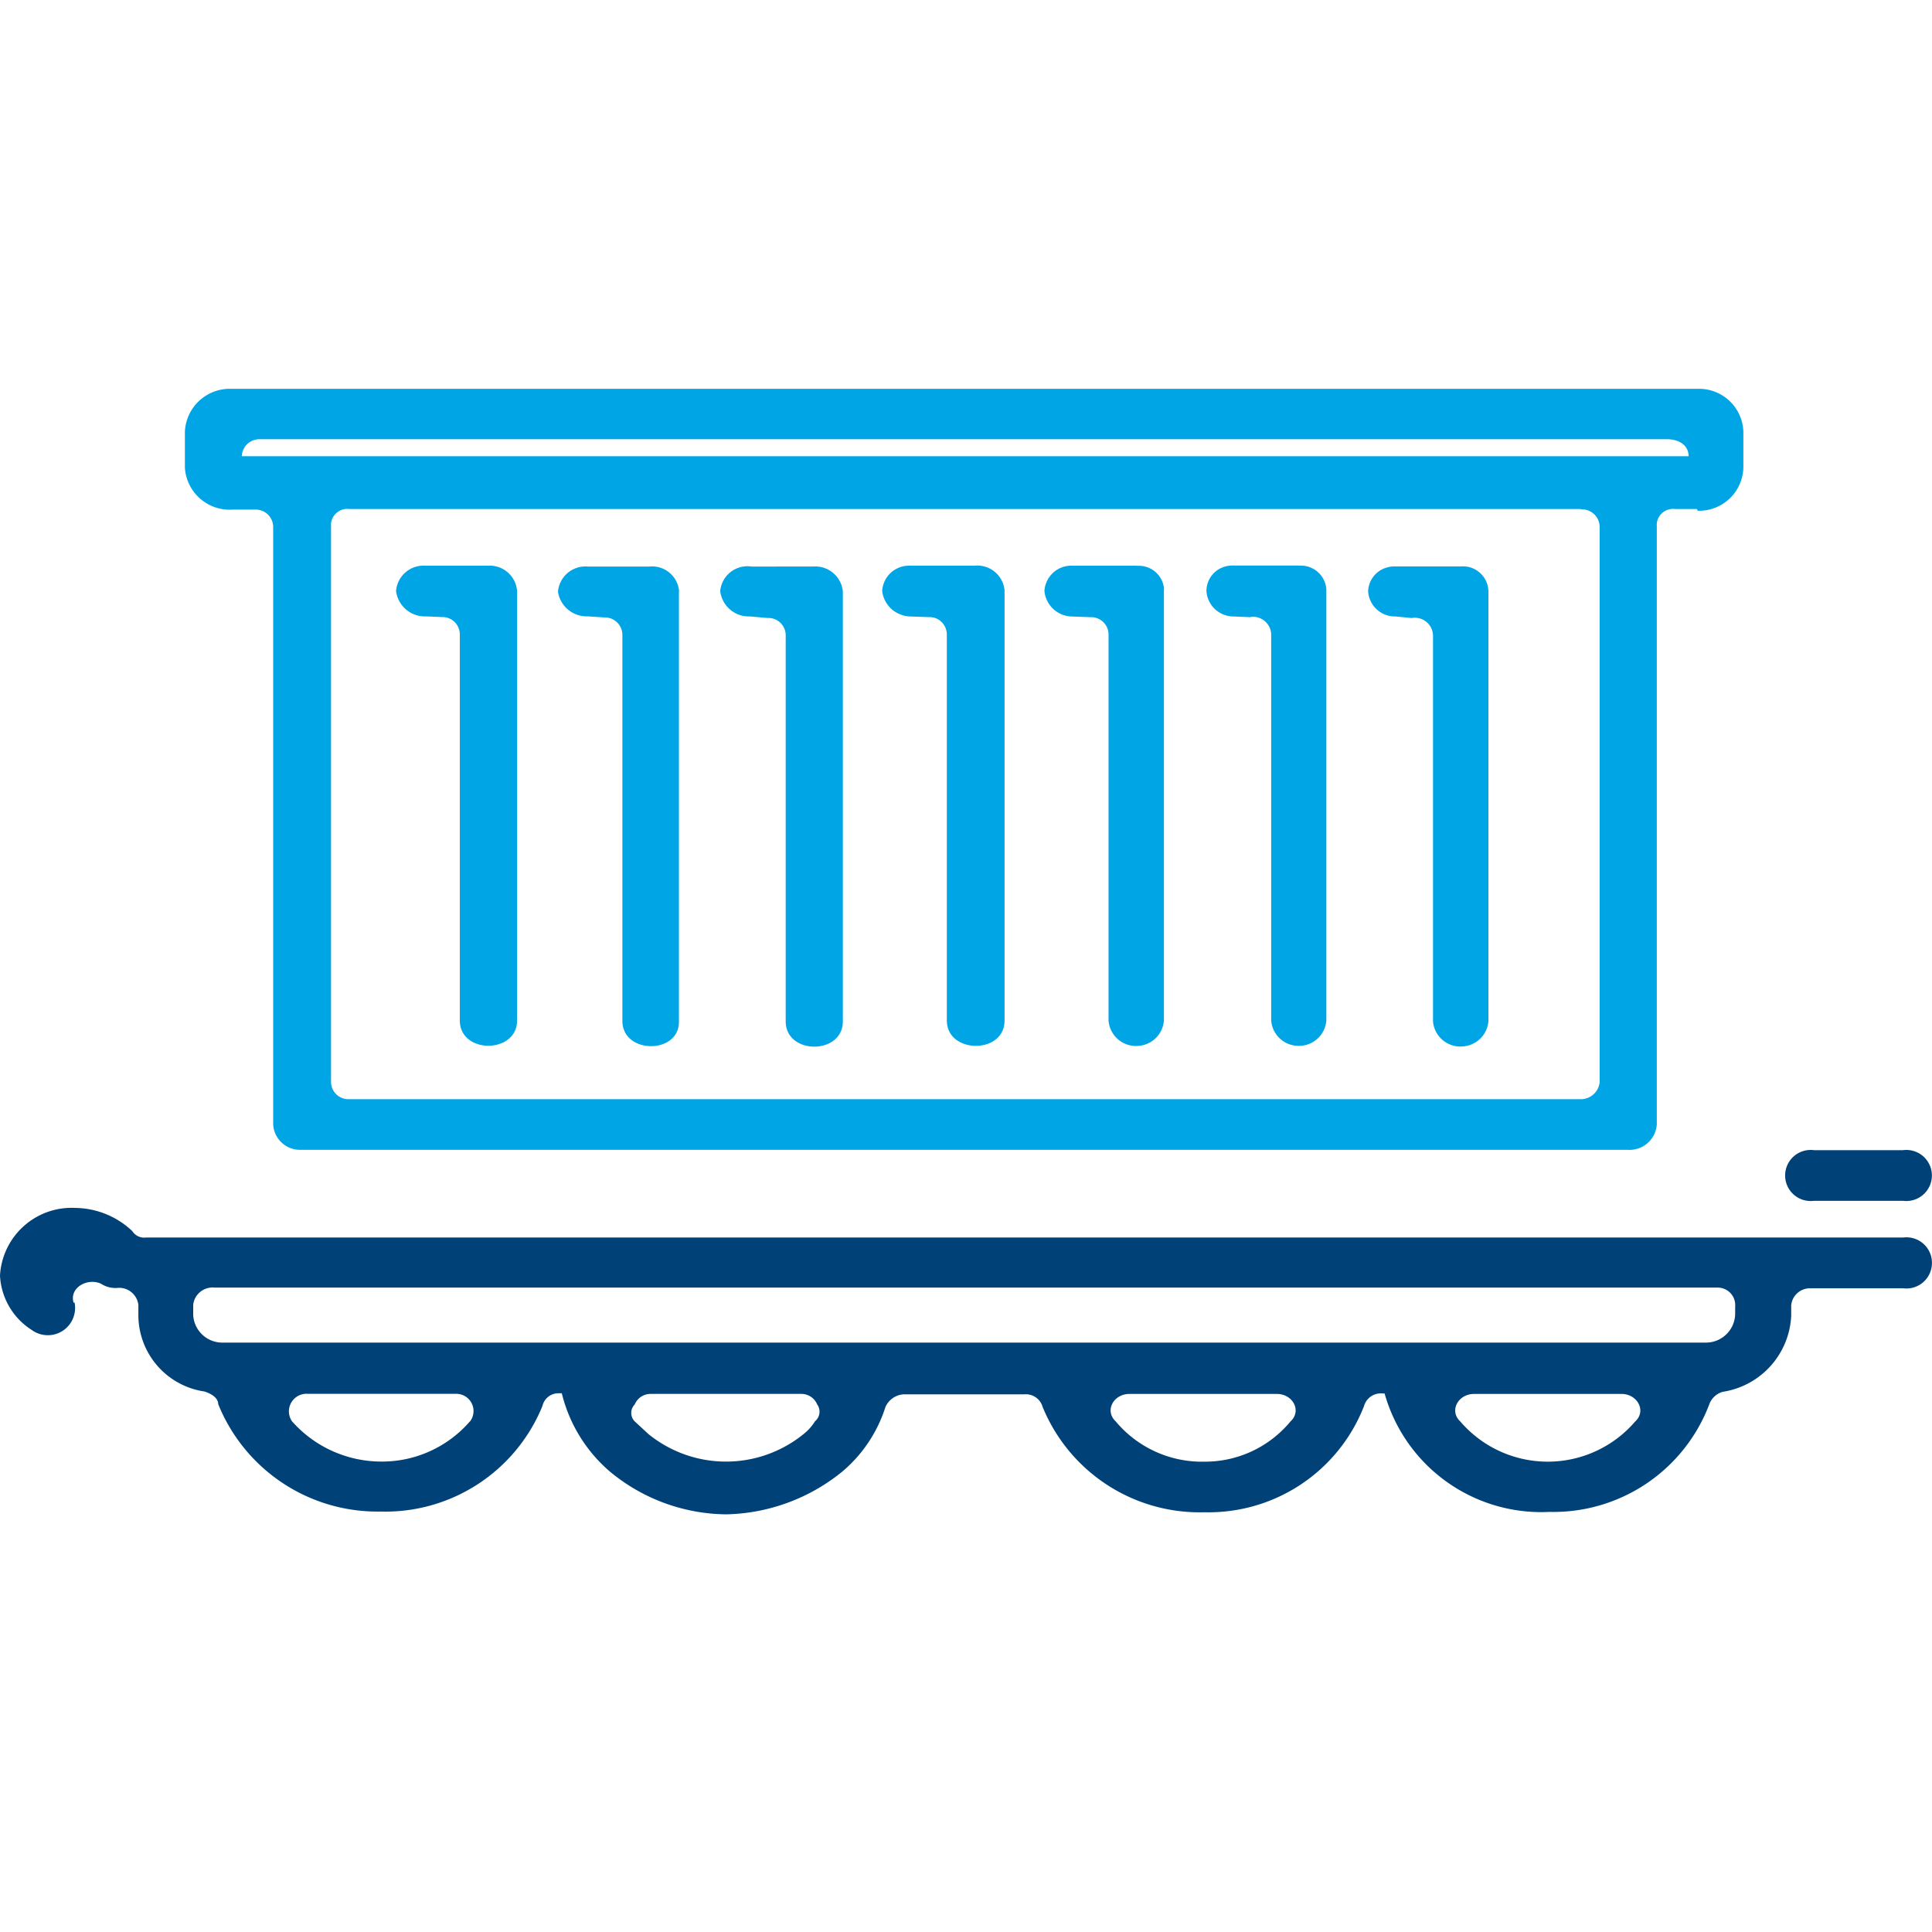<svg xmlns="http://www.w3.org/2000/svg" xmlns:xlink="http://www.w3.org/1999/xlink" width="50" height="50" viewBox="0 0 50 50">
  <defs>
    <clipPath id="clip-path">
      <rect id="Rectangle_23436" data-name="Rectangle 23436" width="50" height="50" transform="translate(14921 -2271)" fill="#fff"/>
    </clipPath>
    <clipPath id="clip-path-2">
      <rect id="Rectangle_22970" data-name="Rectangle 22970" width="50" height="29.875" fill="none"/>
    </clipPath>
  </defs>
  <g id="Exceptional_reliability" data-name="Exceptional reliability" transform="translate(-14921 2271)" clip-path="url(#clip-path)">
    <g id="Group_85898" data-name="Group 85898" transform="translate(14058.5 -3224.177)">
      <g id="Group_85897" data-name="Group 85897" transform="translate(171.875 -104.936)">
        <g id="Group_85896" data-name="Group 85896" transform="translate(690.625 1068.176)">
          <g id="Group_85895" data-name="Group 85895" clip-path="url(#clip-path-2)">
            <path id="Path_83937" data-name="Path 83937" d="M444.084,177.507a.661.661,0,1,1,0-1.311h2.306a.661.661,0,1,1,0,1.311Z" transform="translate(-397.139 -156.493)" fill="#004178"/>
            <path id="Path_83938" data-name="Path 83938" d="M49.994,191.907a.661.661,0,0,0-.742-.571H3.78a.366.366,0,0,1-.356-.166,2.18,2.18,0,0,0-1.473-.6A1.856,1.856,0,0,0,0,192.321a1.771,1.771,0,0,0,.818,1.405.706.706,0,0,0,1.111-.711l-.023.01c-.122-.383.351-.655.705-.495a.685.685,0,0,0,.417.111h0a.5.5,0,0,1,.553.44v.273a2,2,0,0,0,1.711,1.967c.178.056.356.167.356.328a4.444,4.444,0,0,0,4.191,2.779,4.393,4.393,0,0,0,4.2-2.734.424.424,0,0,1,.411-.328h.089a3.884,3.884,0,0,0,1.24,2.023,4.777,4.777,0,0,0,3.012,1.111,4.912,4.912,0,0,0,3.013-1.111,3.619,3.619,0,0,0,1.111-1.667.554.554,0,0,1,.472-.328h3.125a.451.451,0,0,1,.472.328,4.391,4.391,0,0,0,4.19,2.724A4.318,4.318,0,0,0,35.3,195.7a.452.452,0,0,1,.473-.329h.06a4.212,4.212,0,0,0,4.267,3.066,4.315,4.315,0,0,0,4.134-2.779.521.521,0,0,1,.351-.329,2.09,2.09,0,0,0,1.771-1.967v-.273a.487.487,0,0,1,.472-.439h2.423a.756.756,0,0,0,.172,0,.661.661,0,0,0,.57-.742m-37.83,4.184a3.007,3.007,0,0,1-2.306,1.042,3.089,3.089,0,0,1-2.3-1.042.455.455,0,0,1,.411-.711h3.841a.439.439,0,0,1,.267.089.445.445,0,0,1,.089.625m8.925,0a1.284,1.284,0,0,1-.294.328,3.185,3.185,0,0,1-4.014,0l-.355-.328a.312.312,0,0,1,0-.439.443.443,0,0,1,.411-.273h3.9a.444.444,0,0,1,.411.273.322.322,0,0,1-.061.439m12.31,0a2.87,2.87,0,0,1-2.223,1.042,2.908,2.908,0,0,1-2.3-1.042c-.295-.273-.061-.711.355-.711h3.814c.417,0,.65.439.355.711m8.921,0a2.982,2.982,0,0,1-4.529,0c-.294-.273-.055-.711.356-.711h3.818c.411,0,.65.439.356.711m2.584-2.751a.756.756,0,0,1-.773.711H5.785A.755.755,0,0,1,5,193.345v-.273a.506.506,0,0,1,.556-.44H44.446a.452.452,0,0,1,.461.44Z" transform="translate(0 -169.372)" fill="#004178"/>
            <path id="Path_83939" data-name="Path 83939" d="M53.75,4.577h-1.6a.712.712,0,0,0-.764.656.751.751,0,0,0,.768.655l.411.017h.011a.45.45,0,0,1,.46.44v10c0,.873,1.478.873,1.478,0V5.229a.711.711,0,0,0-.768-.651m4.961.662a.7.7,0,0,0-.766-.641h-1.6a.711.711,0,0,0-.764.655.75.75,0,0,0,.76.634l.434.028a.454.454,0,0,1,.472.439v10c0,.873,1.478.873,1.458.01V5.24m3.47-.641H60.584l-.045-.005a.707.707,0,0,0-.768.64.745.745,0,0,0,.768.655l.456.04h.011a.448.448,0,0,1,.46.439v10c0,.873,1.478.873,1.478,0V5.25a.714.714,0,0,0-.768-.651m4.929.619a.706.706,0,0,0-.767-.641H64.674a.694.694,0,0,0-.711.655.74.74,0,0,0,.711.655l.49.017a.456.456,0,0,1,.472.44v10c0,.873,1.473.873,1.473,0V5.218m4.128-.036a.654.654,0,0,0-.7-.6H68.867a.688.688,0,0,0-.705.655.729.729,0,0,0,.705.655l.483.017h.011a.45.45,0,0,1,.46.44v10a.711.711,0,0,0,1.418,0V5.233a.415.415,0,0,0,0-.052m4.2.005a.66.66,0,0,0-.71-.609H73.065a.5.5,0,0,0-.057,0,.655.655,0,0,0-.653.658.7.7,0,0,0,.711.655l.406.017A.538.538,0,0,1,73.53,5.9a.472.472,0,0,1,.5.446v10a.711.711,0,0,0,1.418,0V5.186m4.2.01a.656.656,0,0,0-.708-.6h-1.7a.663.663,0,0,0-.686.636.694.694,0,0,0,.711.655l.411.04a.521.521,0,0,1,.057-.006.472.472,0,0,1,.5.445v10a.711.711,0,0,0,1.417,0V5.255a.52.52,0,0,0,0-.057m0,0a.656.656,0,0,0-.708-.6h-1.7a.663.663,0,0,0-.686.636.694.694,0,0,0,.711.655l.411.04a.521.521,0,0,1,.057-.006.472.472,0,0,1,.5.445v10a.711.711,0,0,0,1.417,0V5.255a.524.524,0,0,0,0-.057m-4.2-.01a.66.66,0,0,0-.71-.609H73.074a.5.5,0,0,0-.057,0,.655.655,0,0,0-.653.658.7.7,0,0,0,.711.655l.406.017A.537.537,0,0,1,73.54,5.9a.472.472,0,0,1,.5.446v10a.711.711,0,0,0,1.418,0V5.186m-4.2-.005a.654.654,0,0,0-.7-.6H68.882a.687.687,0,0,0-.705.655.729.729,0,0,0,.705.655l.483.017h.011a.45.45,0,0,1,.46.44v10a.711.711,0,0,0,1.418,0V5.233a.415.415,0,0,0,0-.052m-4.128.036a.706.706,0,0,0-.767-.641H64.694a.694.694,0,0,0-.711.655.74.74,0,0,0,.711.655l.49.017a.456.456,0,0,1,.472.44v10c0,.873,1.473.873,1.473,0V5.218M62.2,4.6H60.584l-.045-.005a.707.707,0,0,0-.768.64.745.745,0,0,0,.768.655l.456.04h.011a.448.448,0,0,1,.46.439v10c0,.873,1.478.873,1.478,0V5.25a.714.714,0,0,0-.768-.651m-3.47.641a.7.7,0,0,0-.766-.641h-1.6a.711.711,0,0,0-.764.655.75.75,0,0,0,.76.634l.434.028a.454.454,0,0,1,.472.439v10c0,.873,1.478.873,1.458.01V5.24M53.75,4.577h-1.6a.712.712,0,0,0-.764.656.751.751,0,0,0,.768.655l.411.017h.011a.45.45,0,0,1,.46.44v10c0,.873,1.478.873,1.478,0V5.229a.711.711,0,0,0-.768-.651m0,0h-1.6a.712.712,0,0,0-.764.656.751.751,0,0,0,.768.655l.411.017h.011a.45.45,0,0,1,.46.44v10c0,.873,1.478.873,1.478,0V5.229a.711.711,0,0,0-.768-.651m4.961.662a.7.7,0,0,0-.766-.641h-1.6a.711.711,0,0,0-.764.655.75.75,0,0,0,.76.634l.434.028a.454.454,0,0,1,.472.439v10c0,.873,1.478.873,1.458.01V5.24m3.47-.641H60.584l-.045-.005a.707.707,0,0,0-.768.64.745.745,0,0,0,.768.655l.456.04h.011a.448.448,0,0,1,.46.439v10c0,.873,1.478.873,1.478,0V5.25a.714.714,0,0,0-.768-.651m4.929.619a.706.706,0,0,0-.767-.641H64.674a.694.694,0,0,0-.711.655.74.74,0,0,0,.711.655l.49.017a.456.456,0,0,1,.472.44v10c0,.873,1.473.873,1.473,0V5.218m4.128-.036a.654.654,0,0,0-.7-.6H68.867a.688.688,0,0,0-.705.655.729.729,0,0,0,.705.655l.483.017h.011a.45.45,0,0,1,.46.44v10a.711.711,0,0,0,1.418,0V5.233a.415.415,0,0,0,0-.052m4.2.005a.66.66,0,0,0-.71-.609H73.065a.5.5,0,0,0-.057,0,.655.655,0,0,0-.653.658.7.7,0,0,0,.711.655l.406.017A.538.538,0,0,1,73.53,5.9a.472.472,0,0,1,.5.446v10a.711.711,0,0,0,1.418,0V5.186m4.2.01a.656.656,0,0,0-.708-.6h-1.7a.663.663,0,0,0-.686.636.694.694,0,0,0,.711.655l.411.04a.521.521,0,0,1,.057-.006.472.472,0,0,1,.5.445v10a.711.711,0,0,0,1.417,0V5.255a.52.52,0,0,0,0-.057m0,0a.656.656,0,0,0-.708-.6h-1.7a.663.663,0,0,0-.686.636.694.694,0,0,0,.711.655l.411.04a.521.521,0,0,1,.057-.006.472.472,0,0,1,.5.445v10a.711.711,0,0,0,1.417,0V5.255a.524.524,0,0,0,0-.057m-4.2-.01a.66.66,0,0,0-.71-.609H73.074a.5.5,0,0,0-.057,0,.655.655,0,0,0-.653.658.7.7,0,0,0,.711.655l.406.017A.537.537,0,0,1,73.54,5.9a.472.472,0,0,1,.5.446v10a.711.711,0,0,0,1.418,0V5.186m-4.2-.005a.654.654,0,0,0-.7-.6H68.882a.687.687,0,0,0-.705.655.729.729,0,0,0,.705.655l.483.017h.011a.45.45,0,0,1,.46.44v10a.711.711,0,0,0,1.418,0V5.233a.415.415,0,0,0,0-.052m-4.128.036a.706.706,0,0,0-.767-.641H64.694a.694.694,0,0,0-.711.655.74.74,0,0,0,.711.655l.49.017a.456.456,0,0,1,.472.44v10c0,.873,1.473.873,1.473,0V5.218M62.2,4.6H60.584l-.045-.005a.707.707,0,0,0-.768.64.745.745,0,0,0,.768.655l.456.04h.011a.448.448,0,0,1,.46.439v10c0,.873,1.478.873,1.478,0V5.25a.714.714,0,0,0-.768-.651m-3.47.641a.7.7,0,0,0-.766-.641h-1.6a.711.711,0,0,0-.764.655.75.75,0,0,0,.76.634l.434.028a.454.454,0,0,1,.472.439v10c0,.873,1.478.873,1.458.01V5.24M53.75,4.577h-1.6a.712.712,0,0,0-.764.656.751.751,0,0,0,.768.655l.411.017h.011a.45.45,0,0,1,.46.44v10c0,.873,1.478.873,1.478,0V5.229a.711.711,0,0,0-.768-.651m0,0h-1.6a.712.712,0,0,0-.764.656.751.751,0,0,0,.768.655l.411.017h.011a.45.45,0,0,1,.46.44v10c0,.873,1.478.873,1.478,0V5.229a.711.711,0,0,0-.768-.651m4.961.662a.7.7,0,0,0-.766-.641h-1.6a.711.711,0,0,0-.764.655.75.75,0,0,0,.76.634l.434.028a.454.454,0,0,1,.472.439v10c0,.873,1.478.873,1.458.01V5.24m3.47-.641H60.584l-.045-.005a.707.707,0,0,0-.768.64.745.745,0,0,0,.768.655l.456.04h.011a.448.448,0,0,1,.46.439v10c0,.873,1.478.873,1.478,0V5.25a.714.714,0,0,0-.768-.651m4.929.619a.706.706,0,0,0-.767-.641H64.674a.694.694,0,0,0-.711.655.74.74,0,0,0,.711.655l.49.017a.456.456,0,0,1,.472.44v10c0,.873,1.473.873,1.473,0V5.218m4.128-.036a.654.654,0,0,0-.7-.6H68.867a.688.688,0,0,0-.705.655.729.729,0,0,0,.705.655l.483.017h.011a.45.45,0,0,1,.46.44v10a.711.711,0,0,0,1.418,0V5.233a.415.415,0,0,0,0-.052m4.2.005a.66.66,0,0,0-.71-.609H73.065a.5.5,0,0,0-.057,0,.655.655,0,0,0-.653.658.7.7,0,0,0,.711.655l.406.017A.538.538,0,0,1,73.53,5.9a.472.472,0,0,1,.5.446v10a.711.711,0,0,0,1.418,0V5.186m4.2.01a.656.656,0,0,0-.708-.6h-1.7a.663.663,0,0,0-.686.636.694.694,0,0,0,.711.655l.411.04a.521.521,0,0,1,.057-.006.472.472,0,0,1,.5.445v10a.711.711,0,0,0,1.417,0V5.255a.52.52,0,0,0,0-.057m0,0a.656.656,0,0,0-.708-.6h-1.7a.663.663,0,0,0-.686.636.694.694,0,0,0,.711.655l.411.04a.521.521,0,0,1,.057-.006.472.472,0,0,1,.5.445v10a.711.711,0,0,0,1.417,0V5.255a.524.524,0,0,0,0-.057m-4.905-.625H73.075a.5.5,0,0,0-.057,0,.655.655,0,0,0-.653.658.7.7,0,0,0,.711.655l.406.017a.538.538,0,0,1,.058-.006.472.472,0,0,1,.5.446v10a.711.711,0,0,0,1.418,0V5.186a.66.66,0,0,0-.71-.609m-4.2,0H68.882a.687.687,0,0,0-.705.655.729.729,0,0,0,.705.655l.483.017h.011a.45.45,0,0,1,.46.44v10a.711.711,0,0,0,1.418,0V5.233a.415.415,0,0,0,0-.052.654.654,0,0,0-.7-.6m-4.191,0H64.695a.694.694,0,0,0-.711.655.74.74,0,0,0,.711.655l.49.017a.456.456,0,0,1,.472.44v10c0,.873,1.473.873,1.473,0V5.218a.706.706,0,0,0-.767-.641M62.2,4.6H60.584l-.045-.005a.707.707,0,0,0-.768.64.745.745,0,0,0,.768.655l.456.04h.011a.448.448,0,0,1,.46.439v10c0,.873,1.478.873,1.478,0V5.25a.714.714,0,0,0-.768-.651m-4.234,0h-1.6a.711.711,0,0,0-.764.655.75.75,0,0,0,.76.634l.434.028a.454.454,0,0,1,.472.439v10c0,.873,1.478.873,1.458.01V5.24a.7.7,0,0,0-.766-.641M53.75,4.577h-1.6a.712.712,0,0,0-.764.656.751.751,0,0,0,.768.655l.411.017h.011a.45.45,0,0,1,.46.44v10c0,.873,1.478.873,1.478,0V5.229a.711.711,0,0,0-.768-.651M85.072,0H47.125a1.162,1.162,0,0,0-1.208,1.115v.926a1.16,1.16,0,0,0,1.24,1.084h.584a.452.452,0,0,1,.461.44V19.039a.694.694,0,0,0,.711.655H83.259a.706.706,0,0,0,.751-.656V3.55a.5.5,0,0,1,0-.071.423.423,0,0,1,.47-.369h.567l.023.045h0a1.146,1.146,0,0,0,1.18-1.113V1.114A1.146,1.146,0,0,0,85.072,0M82.531,17.944a.49.49,0,0,1-.472.44h-31.9a.449.449,0,0,1-.46-.44V3.55a.506.506,0,0,1,0-.071.423.423,0,0,1,.47-.369H82.036l.023.01a.456.456,0,0,1,.472.44ZM47.39,1.743h0a.456.456,0,0,1,.472-.439H84.277c.322,0,.556.167.556.44ZM78.925,4.6h-1.7a.663.663,0,0,0-.686.636.694.694,0,0,0,.711.655l.411.04a.521.521,0,0,1,.057-.006.472.472,0,0,1,.5.445v10a.711.711,0,0,0,1.417,0V5.255a.524.524,0,0,0,0-.057.656.656,0,0,0-.708-.6m-4.2-.022H73.065a.5.5,0,0,0-.057,0,.655.655,0,0,0-.653.658.7.7,0,0,0,.711.655l.406.017A.537.537,0,0,1,73.53,5.9a.472.472,0,0,1,.5.446v10a.711.711,0,0,0,1.418,0V5.186a.66.66,0,0,0-.71-.609m-4.2,0H68.872a.688.688,0,0,0-.705.655.729.729,0,0,0,.705.655l.483.017h.011a.45.45,0,0,1,.46.44v10a.711.711,0,0,0,1.418,0V5.233a.418.418,0,0,0,0-.052.654.654,0,0,0-.7-.6m-4.191,0H64.684a.694.694,0,0,0-.711.655.74.74,0,0,0,.711.655l.49.017a.456.456,0,0,1,.472.44v10c0,.873,1.473.873,1.473,0V5.218a.706.706,0,0,0-.767-.641M62.185,4.6h-1.6l-.045-.005a.707.707,0,0,0-.768.64.745.745,0,0,0,.768.655l.456.04h.011a.448.448,0,0,1,.46.439v10c0,.873,1.478.873,1.478,0V5.25a.714.714,0,0,0-.768-.651m-4.234,0h-1.6a.711.711,0,0,0-.764.655.75.75,0,0,0,.76.634l.434.028a.454.454,0,0,1,.472.439v10c0,.873,1.478.873,1.458.01V5.24a.7.7,0,0,0-.766-.641M53.75,4.577h-1.6a.712.712,0,0,0-.764.656.751.751,0,0,0,.768.655l.411.017h.011a.45.45,0,0,1,.46.44v10c0,.873,1.478.873,1.478,0V5.229a.711.711,0,0,0-.768-.651m0,0h-1.6a.712.712,0,0,0-.764.656.751.751,0,0,0,.768.655l.411.017h.011a.45.45,0,0,1,.46.44v10c0,.873,1.478.873,1.478,0V5.229a.711.711,0,0,0-.768-.651m4.961.662a.7.7,0,0,0-.766-.641h-1.6a.711.711,0,0,0-.764.655.75.75,0,0,0,.76.634l.434.028a.454.454,0,0,1,.472.439v10c0,.873,1.478.873,1.458.01V5.24m3.47-.641H60.584l-.045-.005a.707.707,0,0,0-.768.64.745.745,0,0,0,.768.655l.456.04h.011a.448.448,0,0,1,.46.439v10c0,.873,1.478.873,1.478,0V5.25a.714.714,0,0,0-.768-.651m4.929.619a.706.706,0,0,0-.767-.641H64.674a.694.694,0,0,0-.711.655.74.74,0,0,0,.711.655l.49.017a.456.456,0,0,1,.472.44v10c0,.873,1.473.873,1.473,0V5.218m4.128-.036a.654.654,0,0,0-.7-.6H68.867a.688.688,0,0,0-.705.655.729.729,0,0,0,.705.655l.483.017h.011a.45.45,0,0,1,.46.44v10a.711.711,0,0,0,1.418,0V5.233a.415.415,0,0,0,0-.052m4.2.005a.66.66,0,0,0-.71-.609H73.065a.5.5,0,0,0-.057,0,.655.655,0,0,0-.653.658.7.7,0,0,0,.711.655l.406.017A.538.538,0,0,1,73.53,5.9a.472.472,0,0,1,.5.446v10a.711.711,0,0,0,1.418,0V5.186m4.2.01a.656.656,0,0,0-.708-.6h-1.7a.663.663,0,0,0-.686.636.694.694,0,0,0,.711.655l.411.04a.521.521,0,0,1,.057-.006.472.472,0,0,1,.5.445v10a.711.711,0,0,0,1.417,0V5.255a.52.52,0,0,0,0-.057m0,0a.656.656,0,0,0-.708-.6h-1.7a.663.663,0,0,0-.686.636.694.694,0,0,0,.711.655l.411.04a.521.521,0,0,1,.057-.006.472.472,0,0,1,.5.445v10a.711.711,0,0,0,1.417,0V5.255a.524.524,0,0,0,0-.057m-4.2-.01a.66.66,0,0,0-.71-.609H73.074a.5.5,0,0,0-.057,0,.655.655,0,0,0-.653.658.7.7,0,0,0,.711.655l.406.017A.537.537,0,0,1,73.54,5.9a.472.472,0,0,1,.5.446v10a.711.711,0,0,0,1.418,0V5.186m-4.2-.005a.654.654,0,0,0-.7-.6H68.882a.687.687,0,0,0-.705.655.729.729,0,0,0,.705.655l.483.017h.011a.45.45,0,0,1,.46.44v10a.711.711,0,0,0,1.418,0V5.233a.415.415,0,0,0,0-.052m-4.128.036a.706.706,0,0,0-.767-.641H64.694a.694.694,0,0,0-.711.655.74.74,0,0,0,.711.655l.49.017a.456.456,0,0,1,.472.44v10c0,.873,1.473.873,1.473,0V5.218M62.2,4.6H60.584l-.045-.005a.707.707,0,0,0-.768.64.745.745,0,0,0,.768.655l.456.04h.011a.448.448,0,0,1,.46.439v10c0,.873,1.478.873,1.478,0V5.25a.714.714,0,0,0-.768-.651m-3.47.641a.7.7,0,0,0-.766-.641h-1.6a.711.711,0,0,0-.764.655.75.75,0,0,0,.76.634l.434.028a.454.454,0,0,1,.472.439v10c0,.873,1.478.873,1.458.01V5.24M53.75,4.577h-1.6a.712.712,0,0,0-.764.656.751.751,0,0,0,.768.655l.411.017h.011a.45.45,0,0,1,.46.44v10c0,.873,1.478.873,1.478,0V5.229a.711.711,0,0,0-.768-.651m0,0h-1.6a.712.712,0,0,0-.764.656.751.751,0,0,0,.768.655l.411.017h.011a.45.45,0,0,1,.46.44v10c0,.873,1.478.873,1.478,0V5.229a.711.711,0,0,0-.768-.651m4.961.662a.7.7,0,0,0-.766-.641h-1.6a.711.711,0,0,0-.764.655.75.75,0,0,0,.76.634l.434.028a.454.454,0,0,1,.472.439v10c0,.873,1.478.873,1.458.01V5.24m3.47-.641H60.584l-.045-.005a.707.707,0,0,0-.768.64.745.745,0,0,0,.768.655l.456.04h.011a.448.448,0,0,1,.46.439v10c0,.873,1.478.873,1.478,0V5.25a.714.714,0,0,0-.768-.651m4.929.619a.706.706,0,0,0-.767-.641H64.674a.694.694,0,0,0-.711.655.74.74,0,0,0,.711.655l.49.017a.456.456,0,0,1,.472.44v10c0,.873,1.473.873,1.473,0V5.218m4.128-.036a.654.654,0,0,0-.7-.6H68.867a.688.688,0,0,0-.705.655.729.729,0,0,0,.705.655l.483.017h.011a.45.45,0,0,1,.46.44v10a.711.711,0,0,0,1.418,0V5.233a.415.415,0,0,0,0-.052m4.2.005a.66.66,0,0,0-.71-.609H73.065a.5.5,0,0,0-.057,0,.655.655,0,0,0-.653.658.7.7,0,0,0,.711.655l.406.017A.538.538,0,0,1,73.53,5.9a.472.472,0,0,1,.5.446v10a.711.711,0,0,0,1.418,0V5.186m4.2.01a.656.656,0,0,0-.708-.6h-1.7a.663.663,0,0,0-.686.636.694.694,0,0,0,.711.655l.411.04a.521.521,0,0,1,.057-.006.472.472,0,0,1,.5.445v10a.711.711,0,0,0,1.417,0V5.255a.52.52,0,0,0,0-.057m0,0a.656.656,0,0,0-.708-.6h-1.7a.663.663,0,0,0-.686.636.694.694,0,0,0,.711.655l.411.04a.521.521,0,0,1,.057-.006.472.472,0,0,1,.5.445v10a.711.711,0,0,0,1.417,0V5.255a.524.524,0,0,0,0-.057m-4.2-.01a.66.66,0,0,0-.71-.609H73.074a.5.5,0,0,0-.057,0,.655.655,0,0,0-.653.658.7.7,0,0,0,.711.655l.406.017A.537.537,0,0,1,73.54,5.9a.472.472,0,0,1,.5.446v10a.711.711,0,0,0,1.418,0V5.186m-4.2-.005a.654.654,0,0,0-.7-.6H68.882a.687.687,0,0,0-.705.655.729.729,0,0,0,.705.655l.483.017h.011a.45.45,0,0,1,.46.44v10a.711.711,0,0,0,1.418,0V5.233a.415.415,0,0,0,0-.052m-4.128.036a.706.706,0,0,0-.767-.641H64.694a.694.694,0,0,0-.711.655.74.74,0,0,0,.711.655l.49.017a.456.456,0,0,1,.472.44v10c0,.873,1.473.873,1.473,0V5.218M62.2,4.6H60.584l-.045-.005a.707.707,0,0,0-.768.64.745.745,0,0,0,.768.655l.456.04h.011a.448.448,0,0,1,.46.439v10c0,.873,1.478.873,1.478,0V5.25a.714.714,0,0,0-.768-.651m-3.47.641a.7.7,0,0,0-.766-.641h-1.6a.711.711,0,0,0-.764.655.75.75,0,0,0,.76.634l.434.028a.454.454,0,0,1,.472.439v10c0,.873,1.478.873,1.458.01V5.24M53.75,4.577h-1.6a.712.712,0,0,0-.764.656.751.751,0,0,0,.768.655l.411.017h.011a.45.45,0,0,1,.46.44v10c0,.873,1.478.873,1.478,0V5.229a.711.711,0,0,0-.768-.651" transform="translate(-41.132)" fill="#00a5e6"/>
          </g>
        </g>
      </g>
    </g>
  </g>
</svg>
